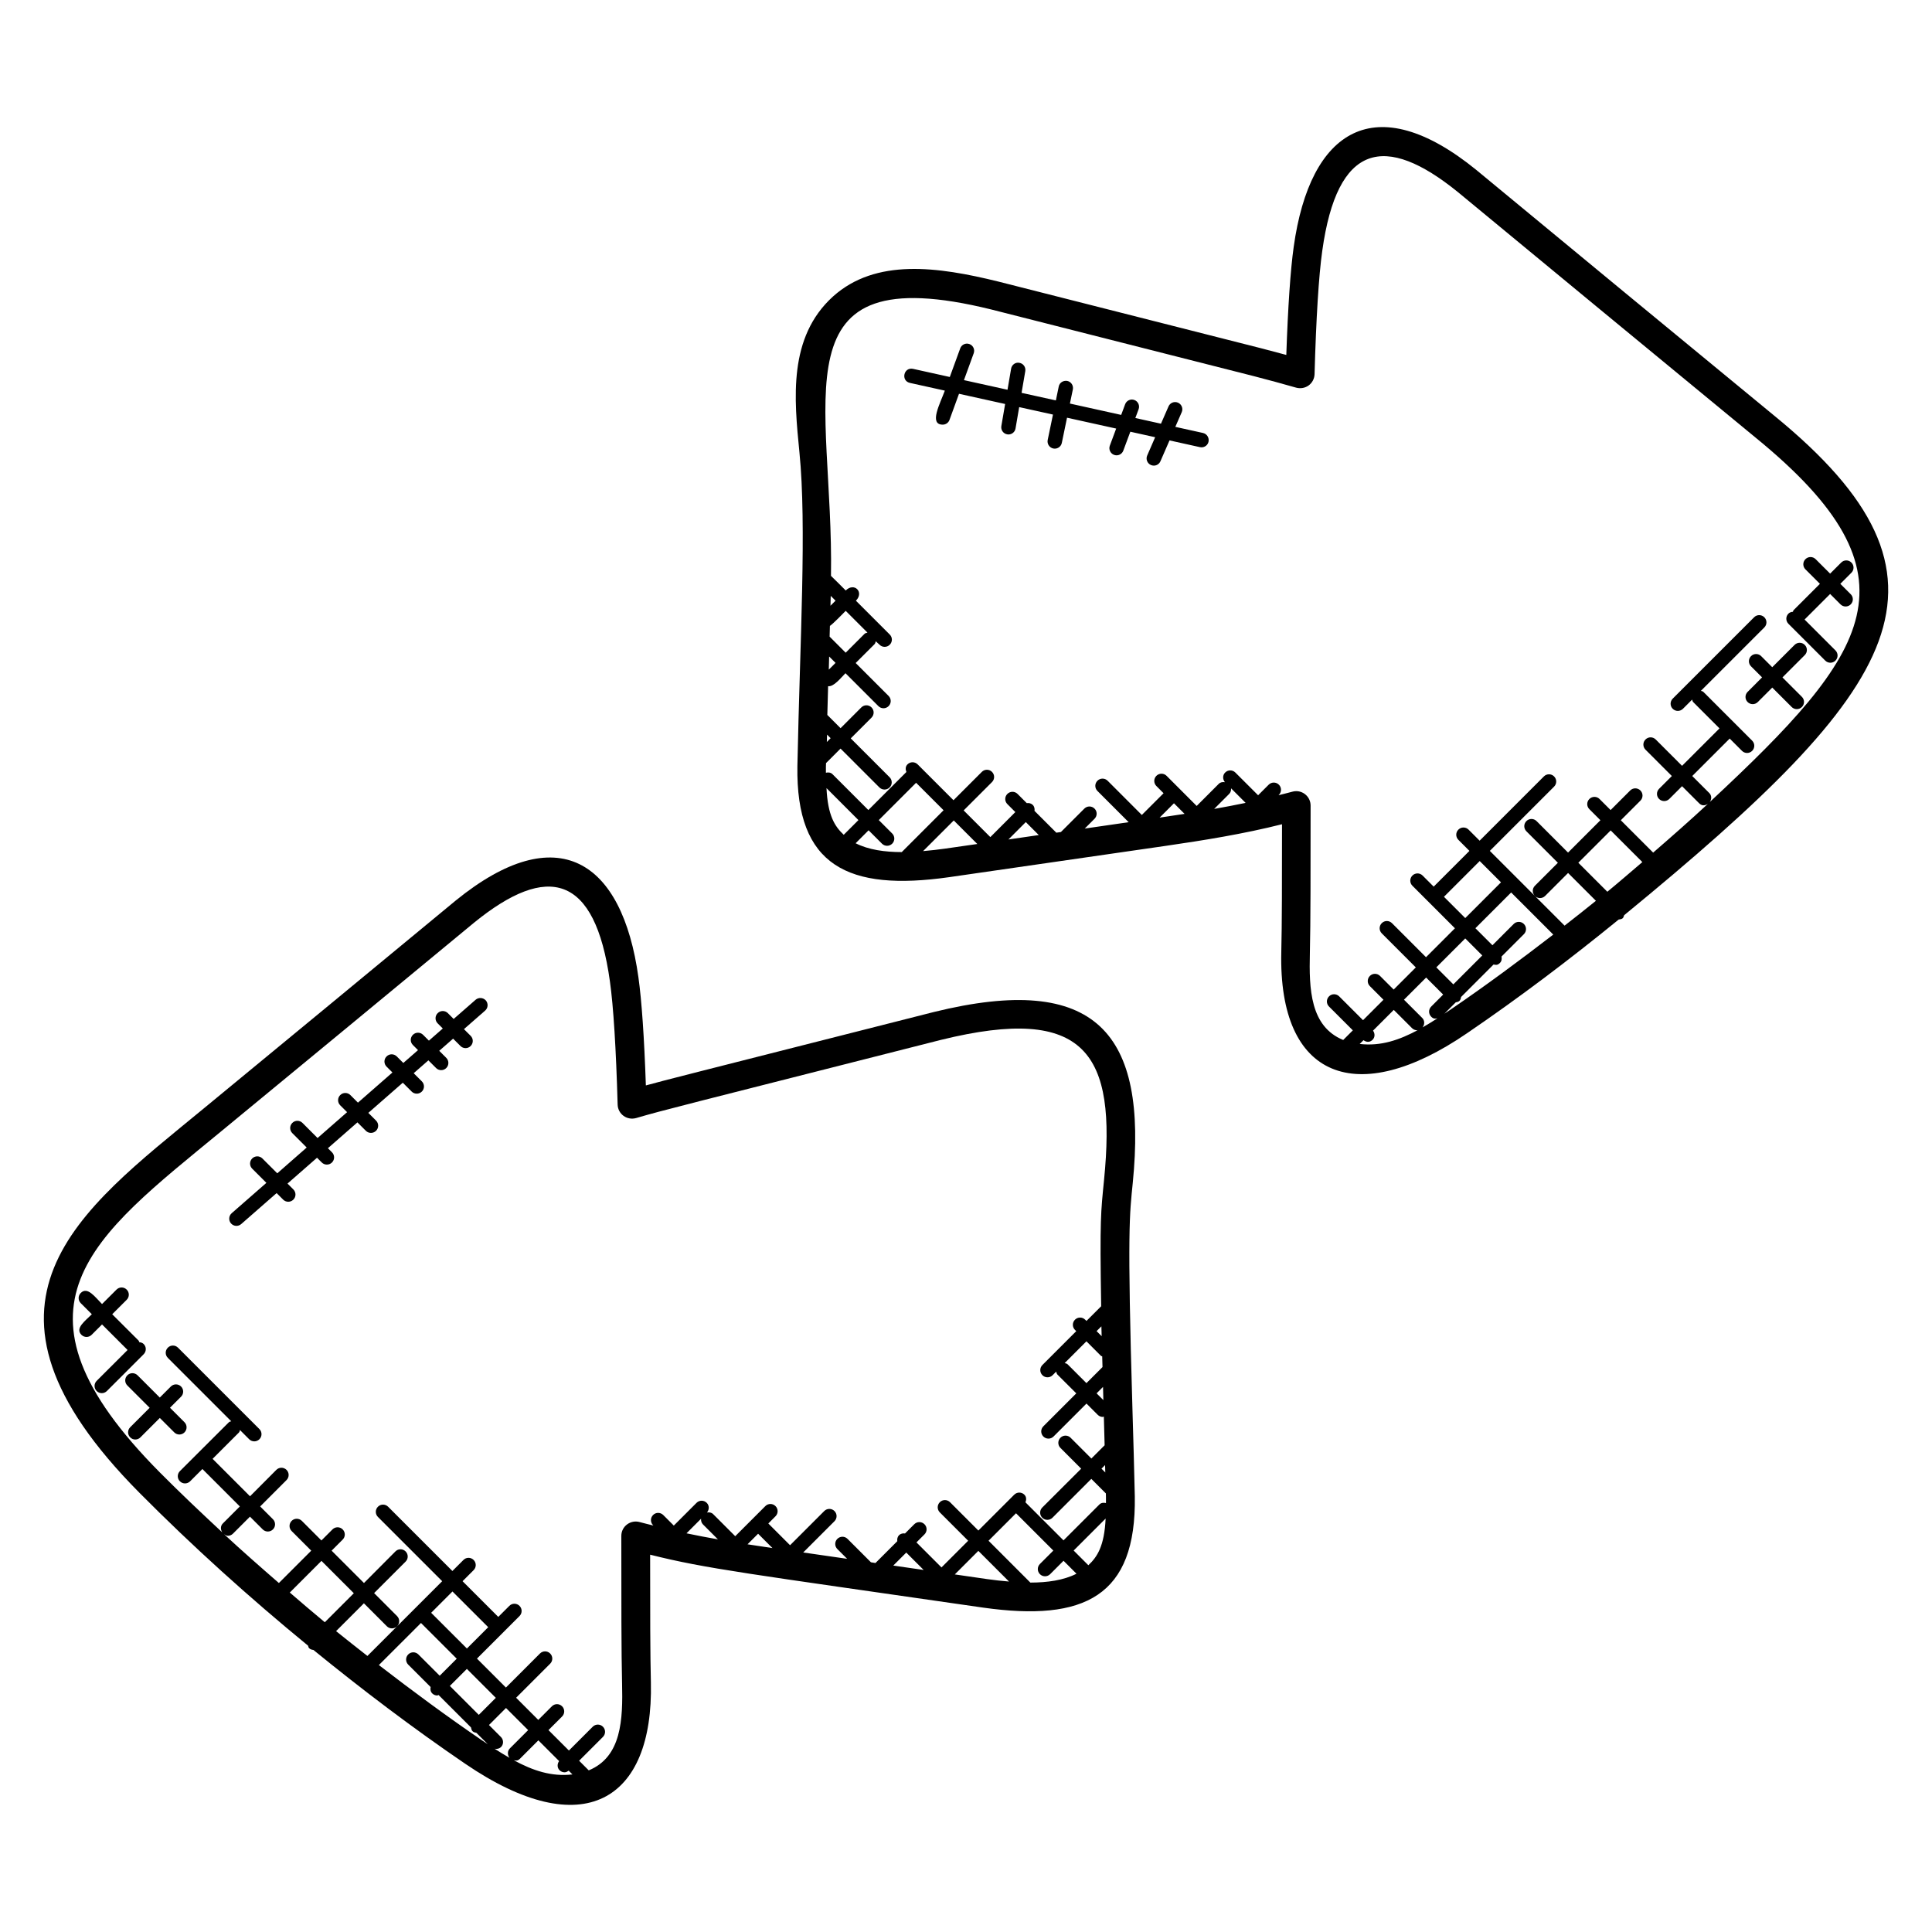 <?xml version="1.0" encoding="UTF-8"?>
<!-- Uploaded to: SVG Repo, www.svgrepo.com, Generator: SVG Repo Mixer Tools -->
<svg fill="#000000" width="800px" height="800px" version="1.1" viewBox="144 144 512 512" xmlns="http://www.w3.org/2000/svg">
 <g>
  <path d="m535.22 189.02c-26.746-21.734-44.047-10.754-48.375 20.402-0.855 6.062-1.527 15.902-1.961 28.641-2.215-0.602-4.426-1.184-6.648-1.762l-69.68-17.688c-16.047-3.953-32.441-6.223-43.785 3.945-11.945 10.824-10.328 27.039-8.91 41.336 1.938 19.586 0.145 49.496-0.543 83.145-0.418 26.465 13.398 33.234 40.227 29.418l57.402-8.297c10.039-1.457 20.625-3.16 30.801-5.727 0 14.793-0.016 26.848-0.191 33.871-0.793 33.586 20.074 41.504 49.227 21.512 13.816-9.41 27.191-19.535 40.199-30.137 1.297-0.137 1.191-0.551 1.434-1.137 73.672-60.418 92.891-89.008 39.77-132.39-24.059-19.801-55.066-45.348-78.965-65.129zm-172.19 163.84 8.465 8.473-3.894 3.894c-2.352-2.199-4.223-5.039-4.57-12.367zm19.945 16.953c-4.488-0.008-8.785-0.594-12.223-2.344l3.434-3.434 3.551 3.551c0.742 0.742 1.945 0.75 2.703 0 0.75-0.75 0.75-1.953 0-2.703l-3.551-3.551 9.887-9.887 7.281 7.281zm11.48-0.918c-1.887 0.266-3.848 0.488-5.824 0.656l8.129-8.121 6.238 6.238zm16.793-2.426 4.602-4.609 3.441 3.441zm40.594-5.871-0.527 0.078 3.801-3.801 2.809 2.809c-2.035 0.305-4.082 0.625-6.082 0.914zm13.926-2.223 3.977-3.977c0.414-0.414 0.543-0.953 0.496-1.488l3.863 3.863c-2.766 0.574-5.543 1.105-8.336 1.602zm38.57 62.285 1-1c0.93 0.664 1.77 0.527 2.418-0.113 0.664-0.664 0.648-1.672 0.113-2.418l5.496-5.496 4.84 4.84c0.375 0.375 0.855 0.559 1.352 0.559 0.137 0 0.238-0.129 0.375-0.152-5.082 2.742-9.977 4.422-15.594 3.781zm18.945-7.223c0.633 0.633 1.039 0.543 1.648 0.434-1.305 0.848-2.617 1.641-3.938 2.398 0.586-0.75 0.602-1.809-0.082-2.496l-4.84-4.84 5.871-5.871 4.512 4.512-3.16 3.168c-0.758 0.742-0.758 1.945-0.012 2.695zm13.535-16.23-7.664 7.664-4.512-4.512 7.664-7.664zm-10.152-15.547 9.473-9.473 5.641 5.641-9.473 9.473zm1.809 29.852c-0.566 0.391-1.129 0.75-1.695 1.129l3.008-3.008c0.359-0.07 0.727-0.137 1.008-0.418 0.273-0.273 0.344-0.648 0.414-1.008l8.602-8.602c0.633 0.121 1.039 0.23 1.688-0.418 0.465-0.465 0.535-1.082 0.418-1.688l5.93-5.93c0.75-0.75 0.75-1.953 0-2.703s-1.953-0.75-2.703 0l-5.633 5.633-4.512-4.512 9.473-9.473 11.16 11.16c-8.887 6.852-17.902 13.531-27.156 19.836zm41.488-31.188-7.688-7.688 8.574-8.566 8.391 8.391c-3.086 2.633-6.148 5.289-9.277 7.863zm27.16-23.785c0.496-0.742 0.52-1.719-0.137-2.367l-4.519-4.519 9.922-9.922 3.258 3.258c0.742 0.742 1.945 0.75 2.695 0s0.75-1.953 0-2.703l-12.938-12.938c-0.176-0.184-0.426-0.176-0.648-0.266l16.809-16.801c0.75-0.75 0.75-1.953 0-2.703-0.75-0.742-1.953-0.754-2.703 0l-21.57 21.566c-0.75 0.75-0.75 1.953 0 2.695 0.754 0.754 1.961 0.734 2.703 0l2.441-2.441c0.09 0.223 0.09 0.465 0.266 0.648l6.984 6.984-9.922 9.922-6.984-6.984c-0.75-0.75-1.953-0.75-2.703 0s-0.75 1.953 0 2.703l6.984 6.984-3.383 3.383c-0.75 0.75-0.75 1.953 0 2.695 0.742 0.742 1.945 0.75 2.703 0l3.383-3.383 4.519 4.519c0.633 0.633 1.383 0.762 2.336 0.152-4.746 4.414-9.617 8.68-14.512 12.93l-8.574-8.574 5.191-5.191c0.75-0.75 0.75-1.953 0-2.703s-1.953-0.75-2.703 0l-5.191 5.191-2.93-2.93c-0.75-0.75-1.953-0.75-2.703 0s-0.75 1.953 0 2.695l2.93 2.93-8.574 8.574-8.344-8.344c-0.75-0.75-1.953-0.75-2.695 0-0.75 0.75-0.75 1.953 0 2.703l8.344 8.344-6.09 6.09c-0.75 0.75-0.75 1.953 0 2.703 0.742 0.742 1.945 0.75 2.703 0l6.09-6.09 7.375 7.375c-2.75 2.231-5.519 4.406-8.305 6.578l-19.809-19.809 17.031-17.031c0.75-0.75 0.75-1.953 0-2.703s-1.953-0.75-2.703 0l-17.031 17.031-2.93-2.93c-0.75-0.75-1.953-0.75-2.703 0s-0.75 1.953 0 2.703l2.93 2.93-9.473 9.473-2.938-2.938c-0.75-0.75-1.953-0.75-2.703 0s-0.75 1.953 0 2.703l11.273 11.273-7.664 7.664-9.023-9.023c-0.75-0.75-1.953-0.75-2.703 0s-0.75 1.953 0 2.703l9.023 9.023-5.871 5.871-3.609-3.609c-0.742-0.742-1.945-0.754-2.695 0-0.75 0.75-0.75 1.953 0 2.703l3.602 3.609-5.414 5.414-6.32-6.312c-0.754-0.75-1.961-0.75-2.695 0-0.75 0.75-0.75 1.953 0 2.695l6.312 6.312-2.551 2.551c-8.746-3.594-9.07-13.449-8.832-23.105 0.191-7.824 0.191-21.887 0.191-39.023 0-2.137-1.742-3.816-3.816-3.816-0.352 0-0.703 0.047-1.047 0.152-1.191 0.336-2.426 0.609-3.641 0.93l0.098-0.098c0.75-0.75 0.75-1.953 0-2.695-0.754-0.754-1.961-0.742-2.703 0l-2.801 2.801-6.031-6.023c-0.754-0.754-1.961-0.75-2.703 0-0.703 0.703-0.688 1.801-0.062 2.559-0.586-0.09-1.184-0.008-1.633 0.441l-5.848 5.856-7.977-7.984c-0.742-0.742-1.945-0.754-2.703 0-0.75 0.75-0.75 1.953 0 2.703l1.902 1.91-5.762 5.762-9.062-9.07c-0.75-0.75-1.953-0.75-2.703 0s-0.75 1.953 0 2.703l8.281 8.281-11.641 1.688 2.594-2.594c0.75-0.75 0.75-1.953 0-2.695-0.75-0.75-1.953-0.75-2.703 0l-6.207 6.207-1.215 0.176-5.785-5.785c0.078-0.566-0.023-1.145-0.465-1.582-0.441-0.434-1.016-0.543-1.582-0.465l-2.441-2.441c-0.75-0.75-1.953-0.75-2.703 0s-0.75 1.953 0 2.695l2.113 2.113-6.625 6.633-7.07-7.07 7.512-7.512c0.75-0.75 0.75-1.953 0-2.703s-1.953-0.75-2.695 0l-7.512 7.512-9.496-9.496c-0.75-0.75-1.953-0.75-2.703 0-0.559 0.559-0.559 1.328-0.281 2.016l-10.082 10.082-9.496-9.496c-0.48-0.48-1.129-0.535-1.75-0.391 0-0.527-0.008-1.023 0-1.566 0.008-0.328 0.023-0.656 0.031-0.984l3.848-3.848 10.297 10.297c0.742 0.742 1.945 0.75 2.703 0 0.75-0.75 0.75-1.953 0-2.703l-10.297-10.297 5.504-5.504c0.75-0.75 0.75-1.953 0-2.703s-1.953-0.75-2.703 0l-5.504 5.504-3.504-3.512c0.07-2.543 0.129-5.078 0.207-7.617 1.504 0.223 3.426-2.266 4.602-3.441l8.727 8.727c0.742 0.742 1.945 0.75 2.703 0 0.75-0.75 0.75-1.953 0-2.703l-8.727-8.727 5-4.992c0.215-0.215 0.23-0.504 0.32-0.77l1.008 0.918c0.742 0.742 1.945 0.75 2.703 0 0.75-0.75 0.75-1.953 0-2.703l-8.969-8.969c2.25-2.25-0.426-4.969-2.695-2.703-0.582-0.586-3.305-3.312-3.91-3.879 0.762-46.777-15.258-84.816 42.473-70.594l69.625 17.68c3.727 0.977 7.449 1.961 11.176 3.039 1.113 0.305 2.352 0.113 3.312-0.582 0.953-0.703 1.527-1.793 1.566-2.984 0.414-14.84 1.113-26.137 2.039-32.672 3.977-28.602 16.641-31.266 35.977-15.566 24.32 20.113 49.09 40.52 78.953 65.121 44.977 36.734 30.219 56.973-12.223 96.492zm-234-15.902c0.016-0.648 0.039-1.305 0.055-1.953l0.953 0.945zm5-34.754 5.769 5.769c-0.266 0.09-0.559 0.105-0.777 0.32l-5 5-4.258-4.258c0.023-0.945 0.055-1.895 0.078-2.84 0.883-0.59 3.445-3.246 4.188-3.992zm-4.039-1.352c0.023-0.879 0.055-1.742 0.07-2.617l1.273 1.273zm1.344 15.145-1.785 1.785c0.039-1.152 0.062-2.328 0.09-3.481z"/>
  <path d="m627.71 319.07c0.742 0.742 1.953 0.75 2.703 0s0.75-1.953 0-2.703l-8.184-8.184 6.773-6.769 2.754 2.754c0.742 0.734 1.945 0.754 2.703 0 0.75-0.75 0.75-1.953 0-2.695l-2.754-2.754 2.938-2.938c0.75-0.75 0.75-1.953 0-2.703s-1.953-0.75-2.703 0l-2.938 2.938-3.84-3.832c-0.754-0.754-1.961-0.742-2.703 0-0.75 0.75-0.75 1.953 0 2.703l3.84 3.832-6.992 6.992c-0.113 0.113-0.09 0.281-0.168 0.414-0.426 0.039-0.855 0.16-1.184 0.488-0.75 0.75-0.75 1.953 0 2.703z"/>
  <path d="m608.04 317.88c-0.75 0.75-0.75 1.953 0 2.703l2.93 2.93-3.832 3.84c-0.75 0.75-0.75 1.953 0 2.695 0.742 0.742 1.945 0.75 2.695 0l3.832-3.832 5.152 5.152c0.742 0.742 1.945 0.75 2.703 0 0.75-0.75 0.75-1.953 0-2.695l-5.152-5.152 5.914-5.914c0.75-0.75 0.75-1.953 0-2.703s-1.953-0.75-2.703 0l-5.914 5.914-2.93-2.93c-0.742-0.75-1.957-0.75-2.695-0.008z"/>
  <path d="m462.8 258.74-7.328-1.617 1.703-3.902c0.418-0.961-0.023-2.082-0.992-2.512-0.969-0.414-2.09 0.016-2.512 0.992l-2 4.582-6.793-1.504 0.863-2.328c0.367-0.984-0.137-2.082-1.121-2.449-0.969-0.375-2.082 0.137-2.449 1.129l-1.047 2.824-13.586-3.008 0.777-3.742c0.207-1.039-0.457-2.039-1.48-2.258-1.082-0.168-2.047 0.457-2.258 1.48l-0.762 3.688-9.09-2.008 0.984-5.754c0.176-1.039-0.52-2.031-1.559-2.199-1.039-0.223-2.031 0.52-2.199 1.559l-0.953 5.574-11.543-2.551 2.586-7.113c0.367-0.992-0.145-2.082-1.129-2.441-0.984-0.375-2.09 0.145-2.441 1.129l-2.769 7.594-9.754-2.16c-2.481-0.512-3.266 3.176-0.816 3.727l9.258 2.047c-1.246 3.414-4.297 9.016-0.559 9.016 0.785 0 1.512-0.48 1.793-1.258l2.519-6.922 12.223 2.703-1 5.848c-0.176 1.039 0.52 2.031 1.559 2.199 0.105 0.023 0.215 0.031 0.32 0.031 0.918 0 1.727-0.656 1.879-1.586l0.969-5.664 8.953 1.977-1.398 6.734c-0.207 1.039 0.457 2.039 1.48 2.258 0.129 0.023 0.258 0.039 0.391 0.039 0.887 0 1.688-0.617 1.871-1.52l1.383-6.68 13.023 2.879-1.68 4.519c-0.367 0.984 0.137 2.082 1.121 2.449 0.215 0.082 0.441 0.121 0.664 0.121 0.777 0 1.504-0.48 1.785-1.246l1.863-5.008 6.578 1.457-2.113 4.856c-0.418 0.961 0.023 2.09 0.992 2.512 0.246 0.105 0.504 0.16 0.762 0.16 0.742 0 1.434-0.426 1.75-1.145l2.414-5.535 8.062 1.785c0.137 0.031 0.273 0.047 0.414 0.047 0.879 0 1.672-0.602 1.863-1.496 0.211-1.066-0.445-2.082-1.473-2.309z"/>
  <path d="m391.45 412.2c-68.871 17.488-70.25 17.801-76.289 19.449-0.434-12.711-1.113-22.543-1.969-28.625-4.297-31.031-21.441-42.281-48.387-20.402-22.344 18.488-44.68 36.895-67.082 55.352-32.793 26.992-66.777 51.242-16.77 101.63 14.16 14.266 29.129 27.762 44.688 40.52 0.09 0.223 0.09 0.473 0.266 0.648 0.32 0.32 0.742 0.434 1.152 0.48 13 10.594 26.383 20.727 40.191 30.137 31.344 21.418 49.961 9.801 49.242-21.527-0.184-7.008-0.199-19.062-0.199-33.855 14.984 3.762 25.809 5 88.219 14.023 26.922 3.809 40.641-3.008 40.223-29.449-0.16-7.504-0.391-15.047-0.609-22.578-1.441-48.656-0.754-52.199 0.07-60.555 3.926-39.57-9.547-55.891-52.746-45.25zm-170.65 153.84 8.391-8.391 8.574 8.574-7.688 7.688c-3.137-2.582-6.199-5.231-9.277-7.871zm50.75 39.043c-9.246-6.305-18.258-12.977-27.145-19.824l11.16-11.152 9.473 9.465-4.512 4.512-5.648-5.641c-0.75-0.75-1.953-0.75-2.695 0-0.75 0.75-0.75 1.953 0 2.703l5.938 5.938c-0.113 0.602-0.047 1.215 0.418 1.68 0.375 0.375 0.855 0.559 1.352 0.559 0.121 0 0.215-0.113 0.328-0.137l8.602 8.602c0.07 0.359 0.137 0.727 0.418 1.008 0.273 0.273 0.648 0.344 1.008 0.418l3.016 3.016c-0.566-0.379-1.141-0.746-1.711-1.145zm-13.289-33.676 5.648-5.648 9.473 9.465-5.648 5.648zm17.137 22.539-4.512 4.512-7.672-7.672 4.512-4.512zm3.633 15.895c-1.32-0.754-2.641-1.551-3.953-2.406 2.055 0.359 2.887-1.91 1.656-3.129l-3.152-3.16 4.512-4.512 5.871 5.863-4.848 4.848c-0.684 0.695-0.668 1.746-0.086 2.496zm1.121 0.641c0.617 0.113 1.023 0.223 1.672-0.426l4.848-4.848 5.496 5.496c-0.527 0.75-0.551 1.75 0.113 2.418 0.375 0.375 0.855 0.559 1.352 0.559 0.391 0 0.742-0.207 1.07-0.441l1 1c-5.625 0.648-10.504-1.039-15.551-3.758zm45.777-60.137 3.863-3.871c-0.047 0.543 0.082 1.082 0.496 1.504l3.969 3.969c-2.785-0.488-5.562-1.027-8.328-1.602zm16.176 2.91 2.801-2.801 3.801 3.801c-2.332-0.336-4.234-0.637-6.602-1zm38.625 5.633 3.441-3.441 4.609 4.609zm24.855 3.586-8.551-1.238 6.238-6.238 8.129 8.129c-1.977-0.164-3.93-0.383-5.816-0.652zm11.473 0.926-11.082-11.09 7.281-7.281 9.887 9.887-3.551 3.551c-0.75 0.75-0.75 1.953 0 2.703 0.375 0.375 0.855 0.559 1.352 0.559 0.488 0 0.977-0.184 1.352-0.559l3.551-3.551 3.434 3.434c-3.445 1.75-7.742 2.34-12.223 2.348zm15.367-4.598-3.894-3.894 8.473-8.473c-0.348 7.309-2.219 10.156-4.578 12.367zm4.16-102.11c-0.84 8.512-1.145 10.168-0.762 33.496-0.016 0.016-0.039 0.008-0.047 0.023l-3.856 3.856-0.336-0.336c-0.75-0.75-1.953-0.75-2.703 0s-0.75 1.953 0 2.703l0.336 0.336-8.969 8.969c-0.75 0.75-0.75 1.953 0 2.703 0.375 0.375 0.855 0.559 1.352 0.559 0.488 0 0.977-0.184 1.352-0.559l0.953-0.953c0.09 0.266 0.105 0.566 0.32 0.777l5 4.992-8.727 8.727c-0.75 0.75-0.75 1.953 0 2.703 0.375 0.375 0.863 0.559 1.352 0.559 0.496 0 0.977-0.184 1.352-0.559l8.727-8.727 2.984 2.984c0.375 0.375 0.855 0.559 1.352 0.559 0.098 0 0.176-0.098 0.266-0.113 0.078 2.543 0.129 5.078 0.207 7.617l-3.512 3.512-5.504-5.504c-0.75-0.75-1.953-0.75-2.695 0-0.75 0.75-0.75 1.953 0 2.695l5.496 5.504-10.312 10.293c-0.75 0.75-0.75 1.953 0 2.703 0.375 0.375 0.855 0.559 1.352 0.559 0.48 0 0.977-0.184 1.352-0.559l10.297-10.297 3.856 3.856c0.008 0.32 0.016 0.641 0.023 0.953 0.008 0.559-0.008 1.062 0 1.602-0.625-0.145-1.273-0.098-1.754 0.391l-9.496 9.496-10.082-10.082c0.273-0.688 0.273-1.457-0.281-2.016-0.75-0.75-1.953-0.75-2.703 0l-9.496 9.496-7.512-7.512c-0.75-0.742-1.953-0.754-2.703 0-0.75 0.75-0.75 1.953 0 2.703l7.512 7.512-7.07 7.07-6.633-6.633 2.121-2.121c0.75-0.75 0.75-1.953 0-2.695-0.75-0.75-1.953-0.75-2.703 0l-2.449 2.449c-0.566-0.078-1.145 0.031-1.582 0.465-0.434 0.434-0.543 1.016-0.465 1.582l-5.785 5.785-1.199-0.195-6.207-6.207c-0.75-0.754-1.953-0.742-2.695 0-0.75 0.75-0.75 1.953 0 2.703l2.594 2.586-11.641-1.68 8.281-8.281c0.75-0.75 0.75-1.953 0-2.703s-1.953-0.75-2.703 0l-9.062 9.062-5.762-5.762 1.902-1.91c0.75-0.75 0.75-1.953 0-2.695-0.75-0.75-1.953-0.75-2.695 0l-7.977 7.977-5.848-5.848c-0.449-0.449-1.055-0.535-1.641-0.434 0.633-0.75 0.648-1.855-0.062-2.559-0.75-0.75-1.953-0.75-2.703 0l-6.023 6.023-2.801-2.801c-0.75-0.742-1.953-0.754-2.695 0-0.75 0.75-0.75 1.953 0 2.703l0.09 0.09c-1.215-0.312-2.449-0.586-3.641-0.922-2.398-0.672-4.863 1.098-4.863 3.672 0 17.137 0 31.207 0.199 39.008 0.23 9.648-0.098 19.527-8.832 23.121l-2.551-2.551 6.312-6.312c0.75-0.75 0.75-1.953 0-2.703s-1.953-0.75-2.703 0l-6.312 6.312-5.418-5.414 3.609-3.609c0.75-0.75 0.75-1.953 0-2.703s-1.953-0.75-2.703 0l-3.609 3.609-5.871-5.871 9.023-9.023c0.75-0.75 0.75-1.953 0-2.703s-1.953-0.75-2.703 0l-9.023 9.023-7.672-7.672 11.273-11.273c0.75-0.75 0.75-1.953 0-2.703s-1.953-0.75-2.695 0l-2.93 2.93-9.465-9.465 2.93-2.93c0.75-0.75 0.75-1.953 0-2.703s-1.953-0.75-2.695 0l-2.93 2.93-17.031-17.031c-0.75-0.75-1.953-0.75-2.703 0s-0.75 1.953 0 2.703l17.031 17.031-19.816 19.809c-2.785-2.176-5.559-4.359-8.305-6.578l7.375-7.375 6.082 6.09c0.742 0.742 1.945 0.75 2.703 0 0.75-0.75 0.75-1.953 0-2.703l-6.082-6.09 8.344-8.344c0.75-0.75 0.75-1.953 0-2.703s-1.953-0.75-2.695 0l-8.336 8.375-8.574-8.574 2.93-2.93c0.75-0.75 0.75-1.953 0-2.703s-1.953-0.75-2.703 0l-2.93 2.93-5.184-5.191c-0.75-0.742-1.953-0.754-2.703 0-0.75 0.75-0.75 1.953 0 2.703l5.191 5.191-8.574 8.574c-4.894-4.25-9.762-8.52-14.52-12.93 0.312 0.199 0.633 0.414 0.992 0.414 0.488 0 0.977-0.184 1.352-0.559l4.512-4.512 3.383 3.383c0.742 0.742 1.945 0.75 2.703 0 0.75-0.75 0.75-1.953 0-2.703l-3.383-3.383 6.984-6.992c0.75-0.75 0.75-1.953 0-2.703s-1.953-0.75-2.703 0l-6.969 7-9.922-9.922 6.992-6.992c0.176-0.176 0.168-0.418 0.266-0.641l2.441 2.441c0.742 0.742 1.945 0.75 2.703 0 0.75-0.75 0.75-1.953 0-2.703l-21.566-21.566c-0.75-0.75-1.953-0.75-2.695 0-0.75 0.75-0.75 1.953 0 2.703l16.801 16.801c-0.215 0.09-0.457 0.09-0.633 0.266l-12.969 12.941c-0.75 0.75-0.75 1.953 0 2.703 0.742 0.742 1.945 0.75 2.703 0l3.258-3.258 9.922 9.922-4.512 4.512c-0.656 0.656-0.633 1.633-0.129 2.375-5.602-5.215-11.168-10.473-16.559-15.902-43.73-44.082-17.816-62.336 16.215-90.363 22.41-18.465 44.746-36.871 67.066-55.336 19.48-15.84 32.055-12.855 35.992 15.559 0.93 6.566 1.633 17.871 2.047 32.664 0.078 2.504 2.449 4.238 4.887 3.566 7.633-2.223 10.711-2.922 80.754-20.711 38.637-9.523 46.574 3.766 43.262 37.102zm0.328 77.527-1.008-1.008 0.953-0.953c0.023 0.656 0.039 1.305 0.055 1.961zm-1.145-30.902c0.09 0.09 0.223 0.07 0.328 0.137 0.023 0.945 0.055 1.895 0.078 2.832l-4.258 4.258-4.992-4.992c-0.215-0.215-0.504-0.23-0.777-0.32l5.769-5.769zm-1.16-6.555 1.273-1.273c0.016 0.879 0.047 1.742 0.07 2.617zm1.703 14.785c0.031 1.16 0.055 2.336 0.09 3.496l-1.793-1.793z"/>
  <path d="m182.08 500.18c-0.328-0.328-0.754-0.441-1.176-0.488-0.078-0.129-0.055-0.297-0.168-0.414l-7-6.988 3.84-3.832c0.75-0.75 0.75-1.953 0-2.703-0.742-0.742-1.945-0.754-2.695 0l-3.84 3.832c-1.824-1.824-3.84-4.734-5.641-2.938-0.75 0.75-0.75 1.953 0 2.703l2.938 2.938c-1.824 1.824-4.504 3.711-2.754 5.457 0.754 0.754 1.961 0.734 2.695 0l2.762-2.754 6.769 6.769-8.188 8.176c-0.75 0.75-0.75 1.953 0 2.703 0.742 0.742 1.945 0.75 2.695 0l9.754-9.754c0.754-0.754 0.754-1.957 0.008-2.707z"/>
  <path d="m180.45 508.47c-0.754-0.75-1.961-0.75-2.703 0-0.75 0.75-0.75 1.953 0 2.695l5.914 5.91-5.152 5.152c-0.75 0.75-0.75 1.953 0 2.695 0.754 0.754 1.961 0.742 2.695 0l5.152-5.152 3.832 3.832c0.734 0.734 1.945 0.754 2.695 0 0.75-0.75 0.75-1.953 0-2.703l-3.832-3.832 2.93-2.93c0.75-0.75 0.75-1.953 0-2.703-0.742-0.742-1.945-0.75-2.703 0l-2.93 2.93z"/>
  <path d="m270.04 408.95-5.816 5.082-1.535-1.535c-0.75-0.75-1.953-0.75-2.703 0s-0.75 1.953 0 2.703l1.359 1.359-3.68 3.223-1.543-1.543c-0.75-0.75-1.953-0.75-2.703 0s-0.75 1.953 0 2.695l1.359 1.359-3.894 3.406-1.734-1.734c-0.75-0.75-1.953-0.75-2.703 0s-0.75 1.953 0 2.703l1.551 1.551-9.137 7.992-2-2c-0.75-0.75-1.953-0.75-2.703 0s-0.75 1.953 0 2.703l1.824 1.824-7.824 6.848-3.992-4c-0.75-0.75-1.953-0.75-2.703 0s-0.75 1.953 0 2.703l3.816 3.816-7.797 6.836-3.945-3.938c-0.754-0.75-1.961-0.742-2.703 0-0.75 0.75-0.75 1.953 0 2.703l3.762 3.762-9.199 8.047c-0.785 0.695-0.871 1.902-0.176 2.703 0.711 0.793 1.895 0.871 2.695 0.176l9.391-8.215 1.734 1.734c0.742 0.742 1.945 0.754 2.703 0 0.75-0.75 0.75-1.953 0-2.703l-1.551-1.551 7.824-6.848 1.258 1.258c0.742 0.742 1.945 0.75 2.703 0 0.75-0.75 0.75-1.953 0-2.703l-1.078-1.078 7.824-6.848 2.231 2.231c0.742 0.742 1.945 0.75 2.703 0 0.75-0.75 0.75-1.953 0-2.703l-2.047-2.047 9.137-7.992 2.344 2.344c0.742 0.742 1.945 0.75 2.703 0 0.75-0.75 0.75-1.953 0-2.703l-2.16-2.16 3.894-3.406 2.039 2.039c0.742 0.742 1.945 0.75 2.695 0s0.75-1.953 0-2.703l-1.863-1.863 3.68-3.223 1.953 1.953c0.742 0.742 1.945 0.75 2.695 0s0.75-1.953 0-2.703l-1.777-1.77 5.617-4.914c0.793-0.695 0.871-1.902 0.176-2.703-0.703-0.77-1.902-0.855-2.703-0.168z"/>
 </g>
</svg>